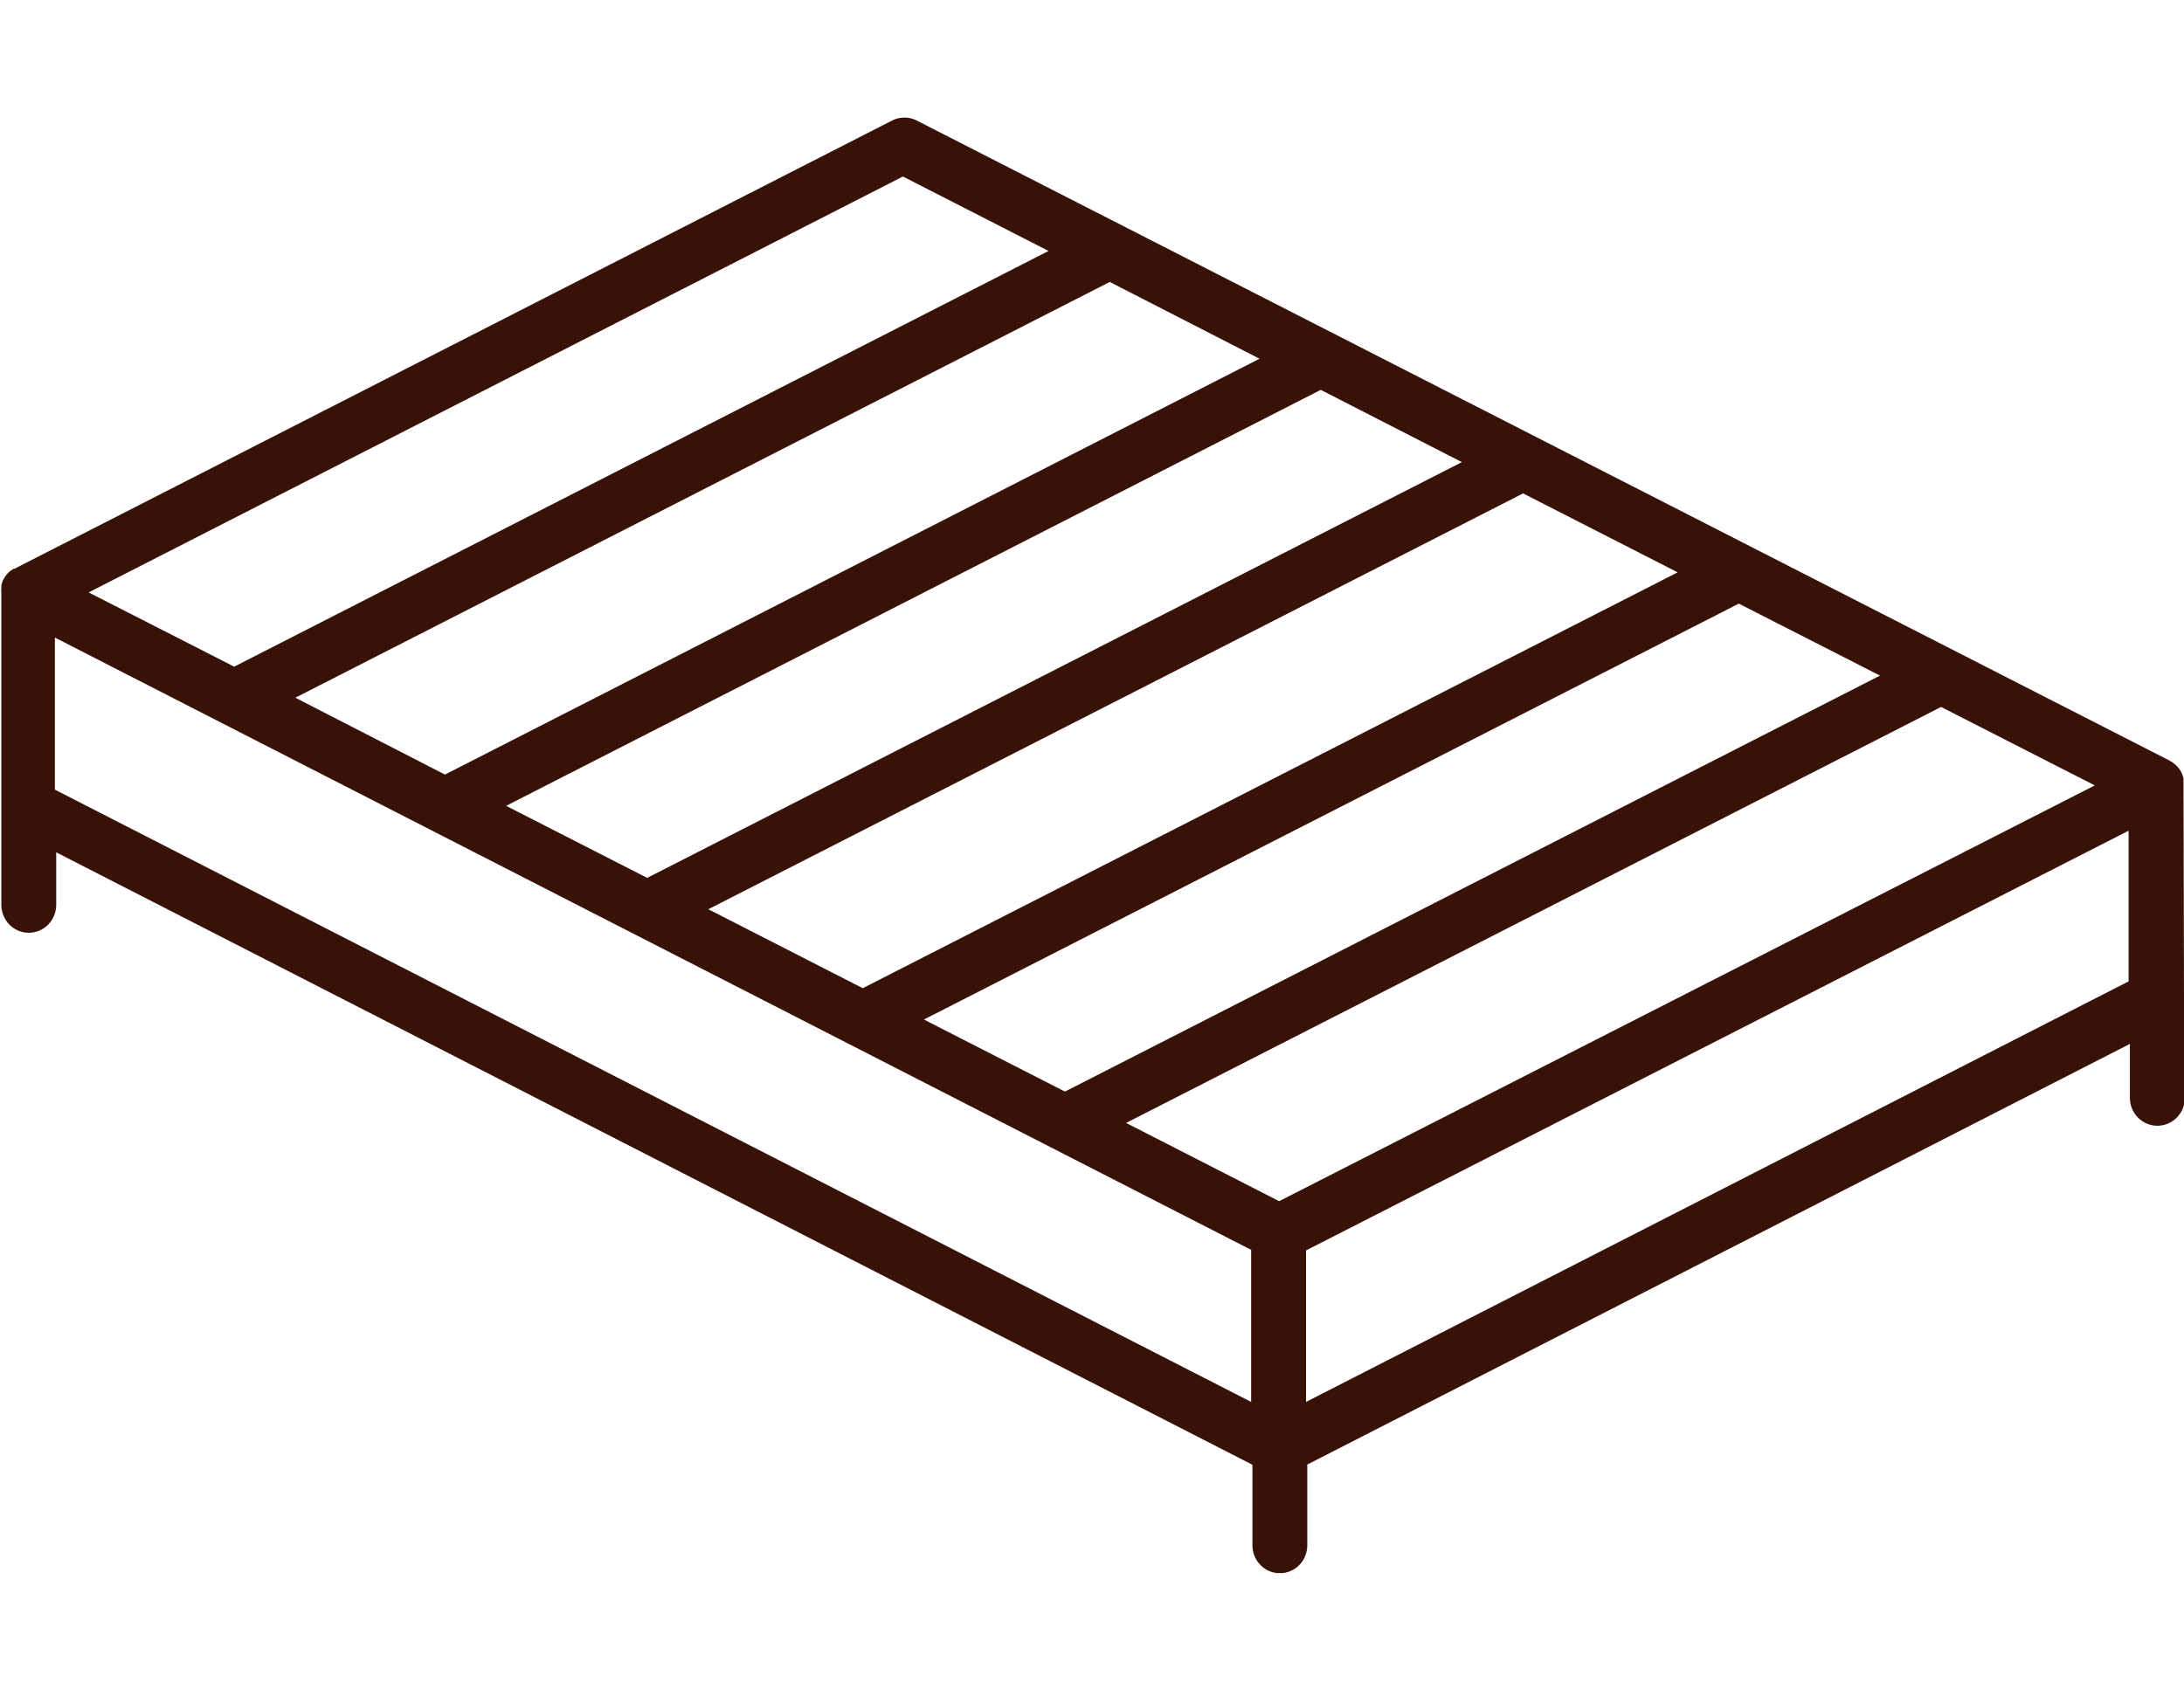 <svg width="31" height="24" viewBox="0 0 31 24" fill="none" xmlns="http://www.w3.org/2000/svg">
<g clip-path="url(#clip0_2205_6714)">
<path d="M31 14.173L30.993 11.15C30.994 11.133 30.994 11.115 30.993 11.098V11.082V11.066C30.994 11.06 30.994 11.054 30.993 11.048C30.991 11.041 30.989 11.035 30.986 11.028C30.984 11.019 30.981 11.01 30.978 11.002V10.997L30.969 10.979C30.969 10.97 30.96 10.961 30.955 10.952C30.952 10.947 30.949 10.942 30.945 10.937L30.939 10.926L30.926 10.909L30.911 10.891L30.898 10.876L30.891 10.869L30.874 10.854L30.853 10.836L30.839 10.826L30.832 10.821L30.825 10.815L30.808 10.807L30.794 10.798L18.956 4.749L13.012 1.711C12.958 1.683 12.898 1.669 12.838 1.669C12.777 1.669 12.717 1.683 12.663 1.711L0.238 8.058L0.224 8.066L0.208 8.075H0.2H0.193L0.179 8.085L0.136 8.114L0.121 8.129L0.114 8.136L0.1 8.151L0.085 8.169L0.072 8.187C0.07 8.191 0.068 8.194 0.065 8.197L0.057 8.213C0.051 8.221 0.047 8.23 0.043 8.239L0.034 8.257V8.262L0.025 8.288C0.025 8.294 0.02 8.301 0.019 8.308C0.019 8.314 0.019 8.32 0.019 8.326V8.343V8.36C0.017 8.377 0.017 8.394 0.019 8.411V12.846C0.019 12.951 0.06 13.052 0.133 13.127C0.206 13.201 0.305 13.243 0.408 13.243C0.512 13.243 0.611 13.201 0.684 13.127C0.757 13.052 0.798 12.951 0.798 12.846V12.101L17.777 20.796V21.939C17.777 22.045 17.818 22.146 17.891 22.22C17.964 22.294 18.063 22.336 18.167 22.336C18.27 22.336 18.369 22.294 18.442 22.22C18.515 22.146 18.556 22.045 18.556 21.939V20.793L30.232 14.821V15.586C30.232 15.692 30.273 15.793 30.346 15.867C30.419 15.941 30.519 15.983 30.622 15.983C30.725 15.983 30.824 15.941 30.898 15.867C30.971 15.793 31.012 15.692 31.012 15.586V14.244C31.01 14.22 31.006 14.196 31 14.173ZM17.878 5.093L6.316 10.997L4.192 9.906L15.752 4.003L17.878 5.093ZM20.75 6.561L9.186 12.464L7.184 11.441L18.747 5.535L20.75 6.561ZM23.813 8.126L12.246 14.03L10.054 12.909L21.619 7.005L23.813 8.126ZM26.685 9.592L15.116 15.498L13.114 14.475L24.681 8.57L26.685 9.592ZM29.734 11.151L18.156 17.054L15.984 15.943L27.552 10.037L29.734 11.151ZM12.816 2.506L14.883 3.563L3.324 9.465L1.258 8.411L12.816 2.506ZM0.779 9.052L17.759 17.745V19.904L0.779 11.211V9.052ZM18.538 19.904V17.753L30.214 11.794V13.933L18.538 19.904Z" fill="#381107"/>
</g>
<defs>
<clipPath id="clip0_2205_6714">
<rect width="31" height="20.667" fill="white" transform="translate(0 1.667)"/>
</clipPath>
</defs>
</svg>
